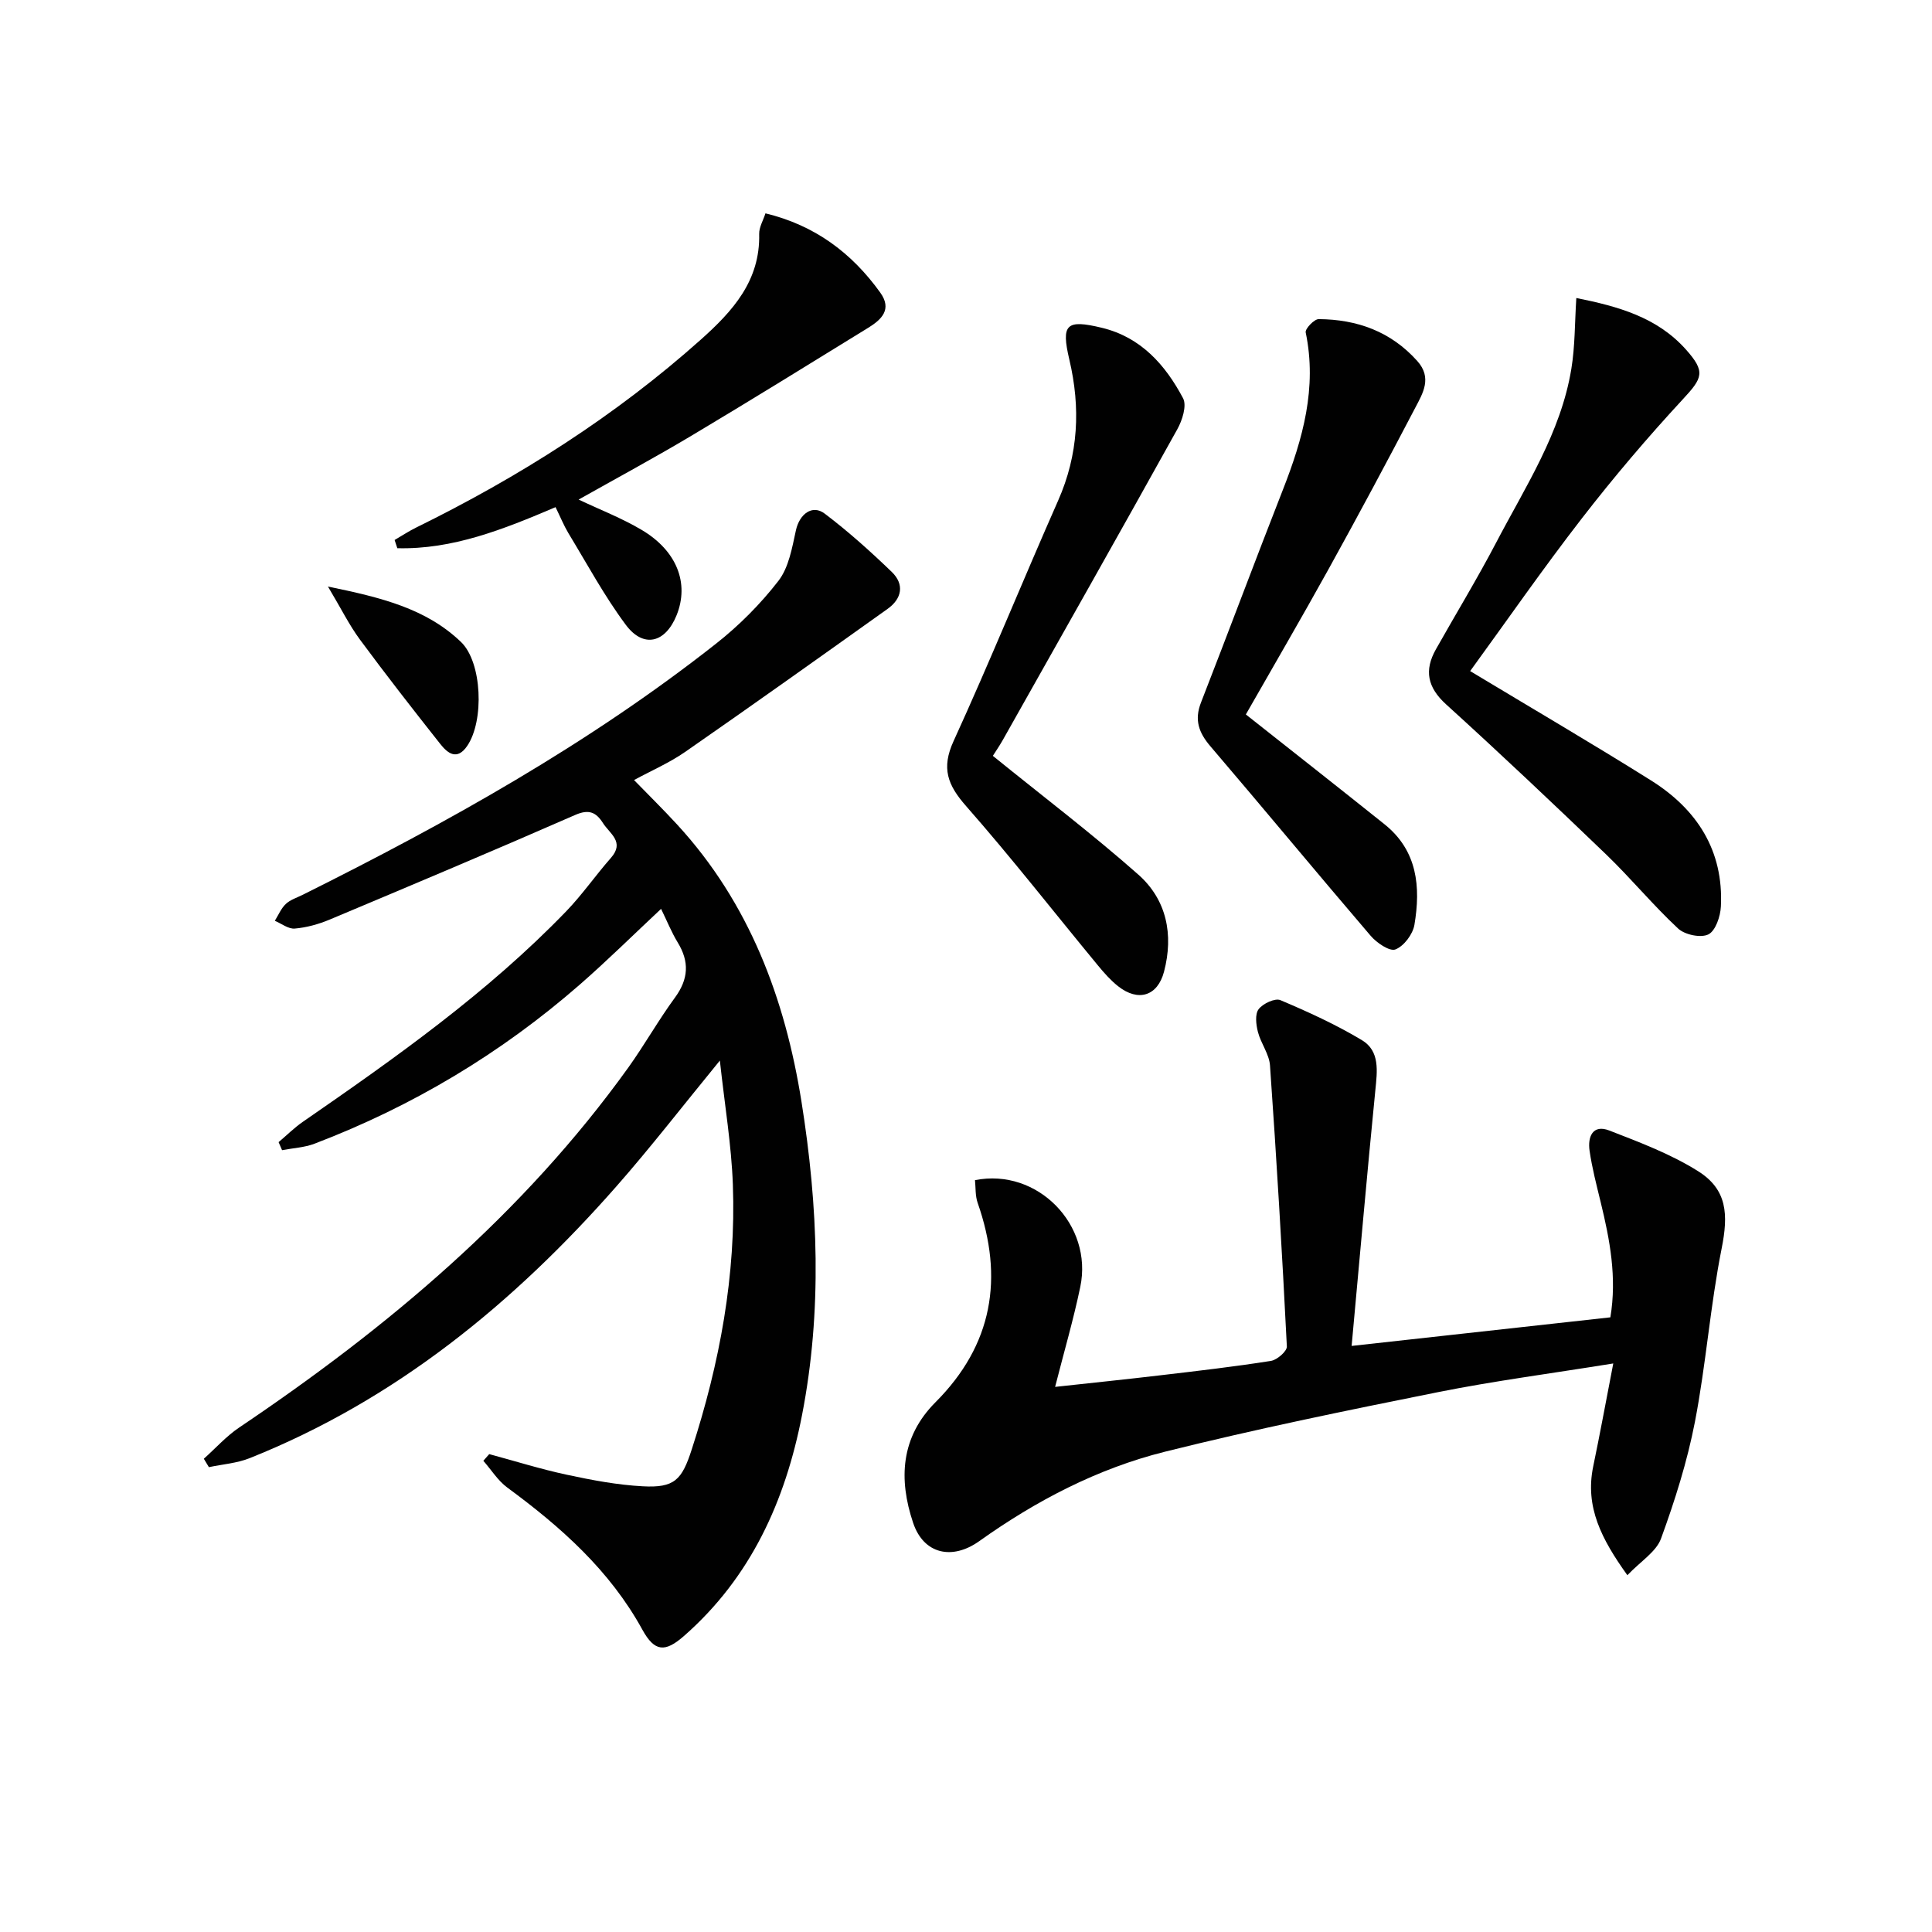 <svg enable-background="new 0 0 400 400" viewBox="0 0 400 400" xmlns="http://www.w3.org/2000/svg"><g fill="#010101"><path d="m57.68 236.47c1.67-1.41 3.23-2.97 5.02-4.21 19.19-13.26 38.22-26.7 54.51-43.57 3.34-3.46 6.1-7.47 9.28-11.08 2.9-3.3-.25-5-1.65-7.2-1.43-2.25-2.92-2.93-5.76-1.68-16.88 7.39-33.86 14.54-50.85 21.67-2.27.95-4.76 1.64-7.2 1.85-1.32.12-2.75-1.03-4.13-1.61.74-1.18 1.29-2.56 2.28-3.49.93-.88 2.3-1.29 3.49-1.89 29.98-14.94 59.17-31.2 85.57-51.99 4.79-3.77 9.22-8.22 12.94-13.03 2.14-2.78 2.82-6.85 3.61-10.46.73-3.32 3.37-5.41 5.97-3.43 4.87 3.69 9.45 7.8 13.86 12.05 2.67 2.57 2.13 5.54-.85 7.66-13.94 9.94-27.88 19.87-41.94 29.63-3.26 2.26-6.97 3.86-10.56 5.81 3.04 3.13 6.08 6.11 8.95 9.24 14.94 16.26 22.32 36.02 25.72 57.36 3.44 21.59 4.32 43.31.1 64.94-3.45 17.69-10.56 33.52-24.45 45.69-3.88 3.39-6.05 3.31-8.6-1.33-6.75-12.29-16.87-21.26-27.95-29.41-1.96-1.44-3.33-3.68-4.97-5.55.41-.46.82-.92 1.22-1.38 5.35 1.44 10.65 3.11 16.07 4.27 5.18 1.11 10.44 2.11 15.71 2.39 6.59.36 8.11-1.32 10.15-7.64 5.78-17.84 9.2-36.07 8.51-54.86-.3-8.17-1.67-16.29-2.69-25.64-7.77 9.49-14.35 18.01-21.45 26.08-21.25 24.16-45.66 44.16-75.88 56.23-2.65 1.06-5.63 1.27-8.46 1.87-.35-.58-.7-1.16-1.05-1.74 2.43-2.17 4.64-4.66 7.31-6.46 30.71-20.67 58.77-44.19 80.55-74.5 3.39-4.73 6.25-9.84 9.69-14.53 2.81-3.84 3-7.42.56-11.41-1.28-2.1-2.21-4.43-3.44-6.95-5.77 5.4-11.15 10.72-16.84 15.69-16.33 14.25-34.67 25.21-54.91 32.93-2.11.8-4.48.91-6.72 1.34-.25-.56-.48-1.11-.72-1.66z"/><path d="m334.01 282.29c-12.94 2.09-24.77 3.63-36.44 5.97-18.86 3.78-37.72 7.64-56.38 12.3-13.96 3.49-26.71 10.15-38.45 18.52-5.57 3.97-11.5 2.73-13.69-3.8-3.02-8.99-2.6-17.72 4.64-24.97 11.86-11.88 14.17-25.73 8.72-41.28-.51-1.46-.39-3.15-.55-4.69 12.94-2.59 24.48 9.28 21.8 22.1-1.41 6.78-3.37 13.46-5.21 20.7 7.48-.82 14.72-1.56 21.96-2.42 7.58-.89 15.18-1.77 22.72-2.96 1.28-.2 3.35-2.01 3.3-2.99-.97-19.4-2.13-38.79-3.49-58.17-.16-2.36-1.89-4.57-2.5-6.94-.39-1.52-.64-3.67.14-4.71.88-1.17 3.4-2.35 4.51-1.88 5.76 2.43 11.5 5.06 16.86 8.27 3.79 2.27 3.19 6.43 2.8 10.39-1.72 17.32-3.23 34.67-4.91 52.93 18.81-2.08 36.06-3.99 53.57-5.92 1.38-8.29-.11-16.06-2-23.82-.86-3.54-1.79-7.09-2.31-10.69-.41-2.84.63-5.51 4.09-4.17 6.28 2.44 12.72 4.86 18.38 8.42 6.05 3.8 6.28 8.97 4.88 16-2.36 11.86-3.24 24.01-5.53 35.88-1.59 8.22-4.15 16.31-7.02 24.18-1 2.75-4.22 4.7-6.97 7.59-5.35-7.46-8.8-14.11-7.08-22.49 1.38-6.63 2.61-13.31 4.16-21.35z"/><path d="m326.36 61.7c8.63 1.73 16.72 3.96 22.7 10.67 4.11 4.61 3.45 5.88-.66 10.31-7.31 7.9-14.3 16.13-20.89 24.64-8.12 10.48-15.68 21.39-23.13 31.62 12.79 7.71 25.23 14.98 37.43 22.63 9.51 5.96 15.07 14.51 14.48 26.12-.1 2.05-1.11 5.03-2.59 5.77-1.57.77-4.87.08-6.26-1.21-5.21-4.85-9.77-10.4-14.9-15.34-10.91-10.49-21.92-20.89-33.13-31.07-3.89-3.53-4.58-7.06-2.11-11.43 4.15-7.37 8.56-14.61 12.48-22.1 6.06-11.59 13.38-22.7 15.55-35.94.77-4.68.7-9.51 1.03-14.67z"/><path d="m205.56 156.49c10.36 8.4 20.55 16.13 30.11 24.58 5.88 5.2 7.34 12.44 5.33 20.1-1.33 5.07-5.35 6.31-9.52 3.01-1.55-1.23-2.89-2.75-4.16-4.29-9.09-11.01-17.88-22.28-27.3-33-3.83-4.35-5.17-7.84-2.59-13.46 7.52-16.45 14.33-33.23 21.64-49.78 4.22-9.55 4.68-19.22 2.32-29.22-1.72-7.32-.65-8.35 6.76-6.56 8.08 1.96 13.13 7.68 16.79 14.58.81 1.53-.16 4.57-1.19 6.42-11.94 21.5-24.05 42.9-36.12 64.32-.73 1.29-1.58 2.52-2.07 3.3z"/><path d="m257.94 147.92c9.74 7.7 19.25 15.17 28.7 22.73 6.85 5.47 7.52 13 6.2 20.83-.33 1.95-2.17 4.4-3.93 5.09-1.18.47-3.87-1.35-5.12-2.81-11.14-13.01-22.05-26.22-33.18-39.24-2.41-2.82-3.37-5.45-1.96-9.06 5.72-14.67 11.22-29.43 16.97-44.09 4.12-10.51 7.1-21.09 4.71-32.55-.15-.74 1.75-2.75 2.69-2.75 7.95.06 14.94 2.55 20.42 8.68 3.1 3.47 1.16 6.65-.41 9.64-5.85 11.19-11.81 22.31-17.92 33.36-5.71 10.31-11.65 20.49-17.17 30.17z"/><path d="m115.02 105c-10.85 4.63-21.33 8.79-32.76 8.5-.19-.57-.37-1.14-.56-1.7 1.48-.86 2.92-1.82 4.45-2.57 21.3-10.47 41.18-23.06 58.94-38.91 6.62-5.91 12.32-12.19 12.09-21.89-.03-1.38.83-2.79 1.3-4.26 10.22 2.47 17.87 8.19 23.77 16.41 2.5 3.48.26 5.58-2.47 7.27-12.18 7.5-24.34 15.03-36.62 22.36-7.68 4.58-15.57 8.83-23.36 13.22 4.42 2.1 8.94 3.84 13.05 6.28 7.32 4.34 9.88 11.07 7.24 17.65-2.33 5.78-6.88 6.92-10.55 1.97-4.44-5.97-8-12.59-11.88-18.98-.93-1.56-1.62-3.27-2.64-5.35z"/><path d="m67.9 121.44c11 2.26 20.29 4.53 27.53 11.46 4.4 4.2 4.86 16.34 1.29 21.55-2.11 3.08-4.05 1.49-5.56-.41-5.64-7.13-11.23-14.3-16.63-21.61-2.22-3-3.89-6.41-6.63-10.99z"/></g></svg>